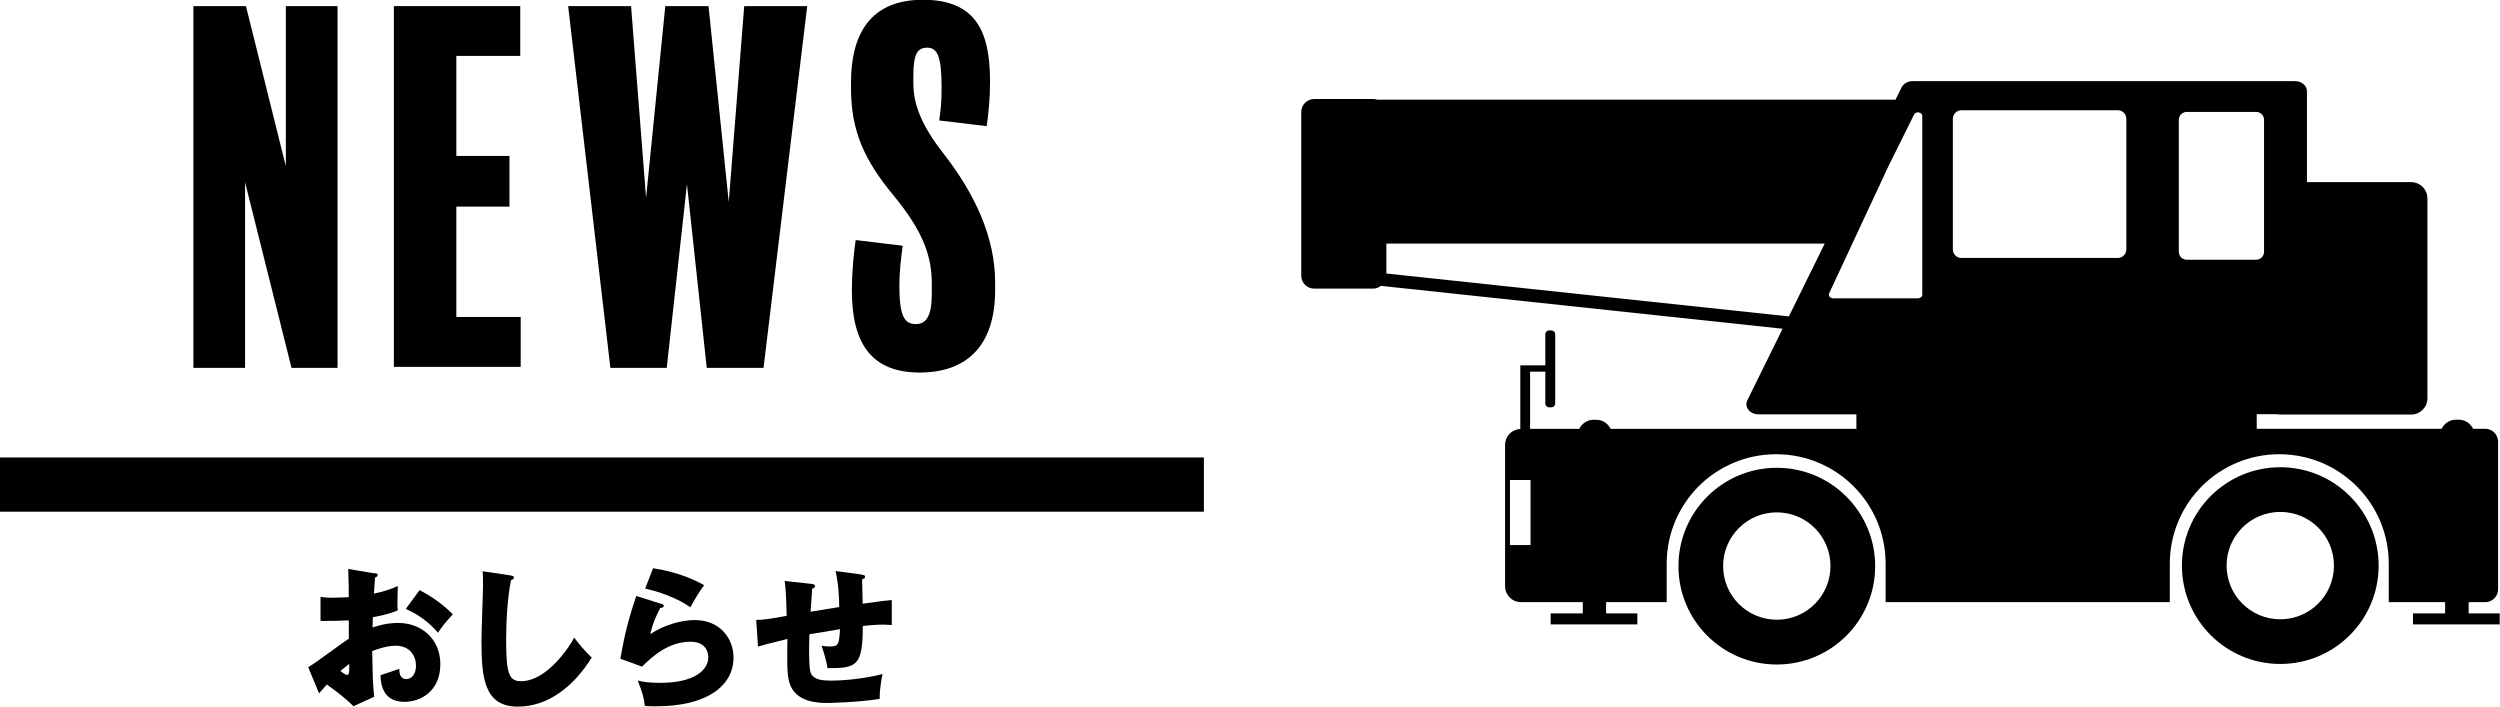 <svg xmlns="http://www.w3.org/2000/svg" id="_&#x30EC;&#x30A4;&#x30E4;&#x30FC;_2" data-name="&#x30EC;&#x30A4;&#x30E4;&#x30FC; 2" viewBox="0 0 224.94 63.59"><g id="_&#x30EC;&#x30A4;&#x30E4;&#x30FC;_11" data-name="&#x30EC;&#x30A4;&#x30E4;&#x30FC; 11"><g><g><path d="M30.37,33.1h-4.14l-4.18-16.7v16.7h-4.65V.55h4.73l3.59,14.41V.55h4.65v32.55Z"></path><path d="M46.85,33.01h-11.41V.55h11.37v4.48h-5.75v9h4.78v4.56h-4.78v9.93h5.79v4.48Z"></path><path d="M72.63.55l-3.93,32.55h-5.11l-1.78-16.53-1.82,16.53h-5.07L51.12.55h5.66l1.35,17.25,1.73-17.25h3.89l1.82,17.63,1.39-17.63h5.66Z"></path><path d="M89.54,26.08c0,5.2-2.71,7.44-6.8,7.44-4.35,0-6.09-2.66-6.09-7.35,0-1.78.17-3.38.34-4.57l4.23.51c-.17,1.23-.3,2.49-.3,3.59,0,2.75.46,3.46,1.48,3.46.93,0,1.44-.72,1.44-2.71v-.89c0-2.41-.68-4.61-3.42-7.95-2.75-3.3-3.85-5.96-3.85-9.68v-.51c0-4.23,1.65-7.44,6.47-7.44s6.04,2.92,6.04,7.36c0,1.61-.13,2.75-.3,4.01l-4.27-.51c.13-1.1.21-1.35.21-3.04,0-2.83-.42-3.51-1.31-3.51s-1.23.63-1.23,2.54v.68c0,1.86.72,3.76,2.71,6.3,2.79,3.59,4.65,7.48,4.65,11.62v.63Z"></path></g><rect y="41.16" width="108.32" height="4.88"></rect><g><path d="M222.12,55.19v-1.01h1.49c.64,0,1.16-.52,1.16-1.16v-13.27c0-.65-.52-1.17-1.16-1.17h-1.09c-.24-.48-.72-.82-1.29-.82h-.25c-.57,0-1.05.34-1.29.82h-16.64v-1.31h1.82c.1.02.19.03.29.03h11.79c.8,0,1.46-.66,1.46-1.46v-17.99c0-.8-.65-1.46-1.46-1.46h-9.38v-8.18c0-.5-.48-.91-1.07-.91h-34.41c-.43,0-.82.22-.99.56l-.55,1.11h-46.61c-.12-.04-.25-.06-.38-.06h-5.31c-.64,0-1.17.52-1.17,1.17v14.72c0,.65.52,1.17,1.17,1.17h5.31c.26,0,.49-.1.68-.25l36.15,3.86-3.17,6.43c-.3.6.22,1.27.99,1.27h8.82v1.31h-22.11c-.24-.48-.72-.82-1.29-.82h-.25c-.57,0-1.05.34-1.29.82h-4.42v-5.15h1.37v2.86c0,.19.15.35.35.35h.19c.19,0,.35-.15.35-.35v-6.22c0-.19-.15-.35-.35-.35h-.19c-.19,0-.35.15-.35.35v2.79h-2.21s-.04,0-.04,0v5.73c-.76.03-1.37.65-1.37,1.42v12.73c0,.79.64,1.43,1.43,1.43h3.07s2.49,0,2.49,0v1.01h-2.89v.99h7.8v-.99h-2.81v-1.01h5.45v-3.46c0-2.72,1.1-5.18,2.88-6.97,1.79-1.78,4.25-2.88,6.97-2.88,5.44,0,9.85,4.41,9.85,9.85v3.46h25.57v-3.46c0-2.72,1.1-5.18,2.88-6.97,1.79-1.78,4.25-2.88,6.97-2.88,5.44,0,9.85,4.41,9.85,9.85v3.46h5.07v1.01h-2.89v.99h7.8v-.99h-2.81ZM137.71,49.04h-1.85v-5.85h1.85v5.85ZM160.95,28.47l-36.21-3.86v-2.69h39.44l-3.23,6.56ZM172.96,26.51c0,.18-.17.33-.38.33h-7.64c-.27,0-.46-.23-.36-.45l5.33-11.43,2.31-4.65c.16-.33.74-.23.74.13v16.07ZM191.32,22.44c0,.43-.35.77-.77.77h-14.07c-.43,0-.77-.34-.77-.77v-11.75c0-.43.35-.77.77-.77h14.07c.43,0,.77.35.77.77v11.75ZM196.75,23.37c-.39,0-.71-.32-.71-.71v-11.88c0-.39.32-.71.71-.71h6.25c.39,0,.71.32.71.71v11.88c0,.39-.32.71-.71.71h-6.25Z"></path><path d="M205.17,42.04c-4.89,0-8.85,3.96-8.85,8.85s3.96,8.85,8.85,8.85,8.85-3.96,8.85-8.85-3.96-8.85-8.85-8.85ZM205.17,55.72c-2.67,0-4.83-2.16-4.83-4.83s2.16-4.83,4.83-4.83,4.83,2.16,4.83,4.83-2.16,4.83-4.83,4.83Z"></path><path d="M159.87,42.09c-4.89,0-8.85,3.96-8.85,8.85s3.96,8.85,8.85,8.85,8.85-3.96,8.85-8.85-3.96-8.85-8.85-8.85ZM159.87,55.76c-2.67,0-4.83-2.16-4.83-4.83s2.16-4.83,4.83-4.83,4.83,2.16,4.83,4.83-2.16,4.83-4.83,4.83Z"></path></g><g><path d="M33.69,51.56c.18.03.29.05.29.18,0,.15-.15.19-.23.22-.04.41-.07.89-.1,1.45.78-.16,1.46-.37,2.14-.68-.01.5-.03,1.13-.03,1.45,0,.37,0,.46.03.74-.33.14-1.04.41-2.24.61,0,.15-.03.81-.03.93.36-.12,1.19-.41,2.32-.41,2.06,0,3.78,1.43,3.78,3.7,0,2.54-1.88,3.4-3.24,3.4-2.06,0-2.13-1.83-2.14-2.4.29-.1,1.52-.5,1.69-.57,0,.27,0,.92.64.92.52,0,.86-.52.86-1.2,0-.85-.52-1.8-1.82-1.8-.83,0-1.67.31-2.12.48.05,2.73.07,3.05.18,4.11l-1.87.85c-.72-.71-1.3-1.16-2.39-1.95-.34.37-.5.56-.7.79l-.98-2.35c.63-.34,3.11-2.23,3.66-2.57,0-.48,0-.59-.01-1.64-.8.04-1.76.05-2.54.05v-2.17c.27.04.49.08,1.08.08.53,0,1.3-.05,1.46-.05,0-1.02-.01-1.17-.05-2.54l2.35.4ZM30.63,60.37c.26.22.52.36.61.36.21,0,.19-.48.18-1-.16.14-.45.34-.79.64ZM37.76,53.1c.96.49,2.24,1.37,2.98,2.18-.72.77-1.02,1.17-1.33,1.65-.78-.91-1.76-1.65-2.9-2.14l1.24-1.69Z"></path><path d="M45.93,51.78c.2.03.31.04.31.19,0,.12-.1.16-.26.23-.33,1.61-.44,3.77-.44,5.42,0,3.1.3,3.67,1.35,3.67,2.33,0,4.4-3.16,4.77-3.92.34.45.94,1.2,1.58,1.79-1.56,2.53-3.88,4.42-6.64,4.42-3.03,0-3.28-2.57-3.28-5.98,0-.79.14-4.25.14-4.94,0-.4,0-.86-.03-1.26l2.49.37Z"></path><path d="M59.51,54.33c.1.03.21.05.21.18,0,.16-.16.18-.31.19-.33.61-.7,1.42-.9,2.36,1.22-.83,2.8-1.27,3.99-1.27,2.35,0,3.5,1.73,3.5,3.36,0,2.61-2.46,4.4-6.98,4.4-.4,0-.74-.01-1-.03-.08-.75-.19-1.12-.64-2.29.46.11.94.21,2.02.21,3.1,0,4.33-1.16,4.33-2.31,0-.4-.19-1.39-1.6-1.39-1.95,0-3.37,1.26-4.36,2.24l-1.95-.71c.4-2.34.81-3.82,1.43-5.65l2.27.72ZM58.76,51.13c.48.07,2.58.38,4.59,1.52-.52.72-.86,1.31-1.23,1.99-1.15-.81-2.81-1.41-4.07-1.68l.71-1.83Z"></path><path d="M77.53,51.71c.19.03.31.04.31.19s-.16.19-.27.22c0,.07.04,2.01.05,2.2,1.69-.25,2.14-.29,2.62-.33v2.25c-.22-.01-.45-.04-.79-.04-.64,0-1.27.07-1.82.12.01,3.66-.6,3.8-3.18,3.8-.07-.7-.5-1.93-.53-2.02.16.03.42.07.76.07.76,0,.82-.19.9-1.56-.44.07-2.35.4-2.75.46-.01.42-.03.83-.03,1.24,0,2.17.11,2.31.37,2.55.3.27.71.38,1.65.38.78,0,2.65-.1,4.59-.59-.07.33-.27,1.27-.26,2.23-1.79.31-4.52.37-4.71.37-.79,0-2.92-.03-3.43-1.88-.21-.78-.19-1.86-.16-3.88-1.64.41-2.12.53-2.65.68l-.16-2.39c.74-.01,1.38-.12,2.74-.37-.03-1.39-.08-2.49-.18-3.14l2.36.26c.21.03.37.04.37.22,0,.15-.15.19-.25.2-.03.34-.12,1.79-.15,2.09.41-.07,1.72-.27,2.58-.42-.01-.71-.05-2.05-.33-3.24l2.32.31Z"></path></g></g></g></svg>